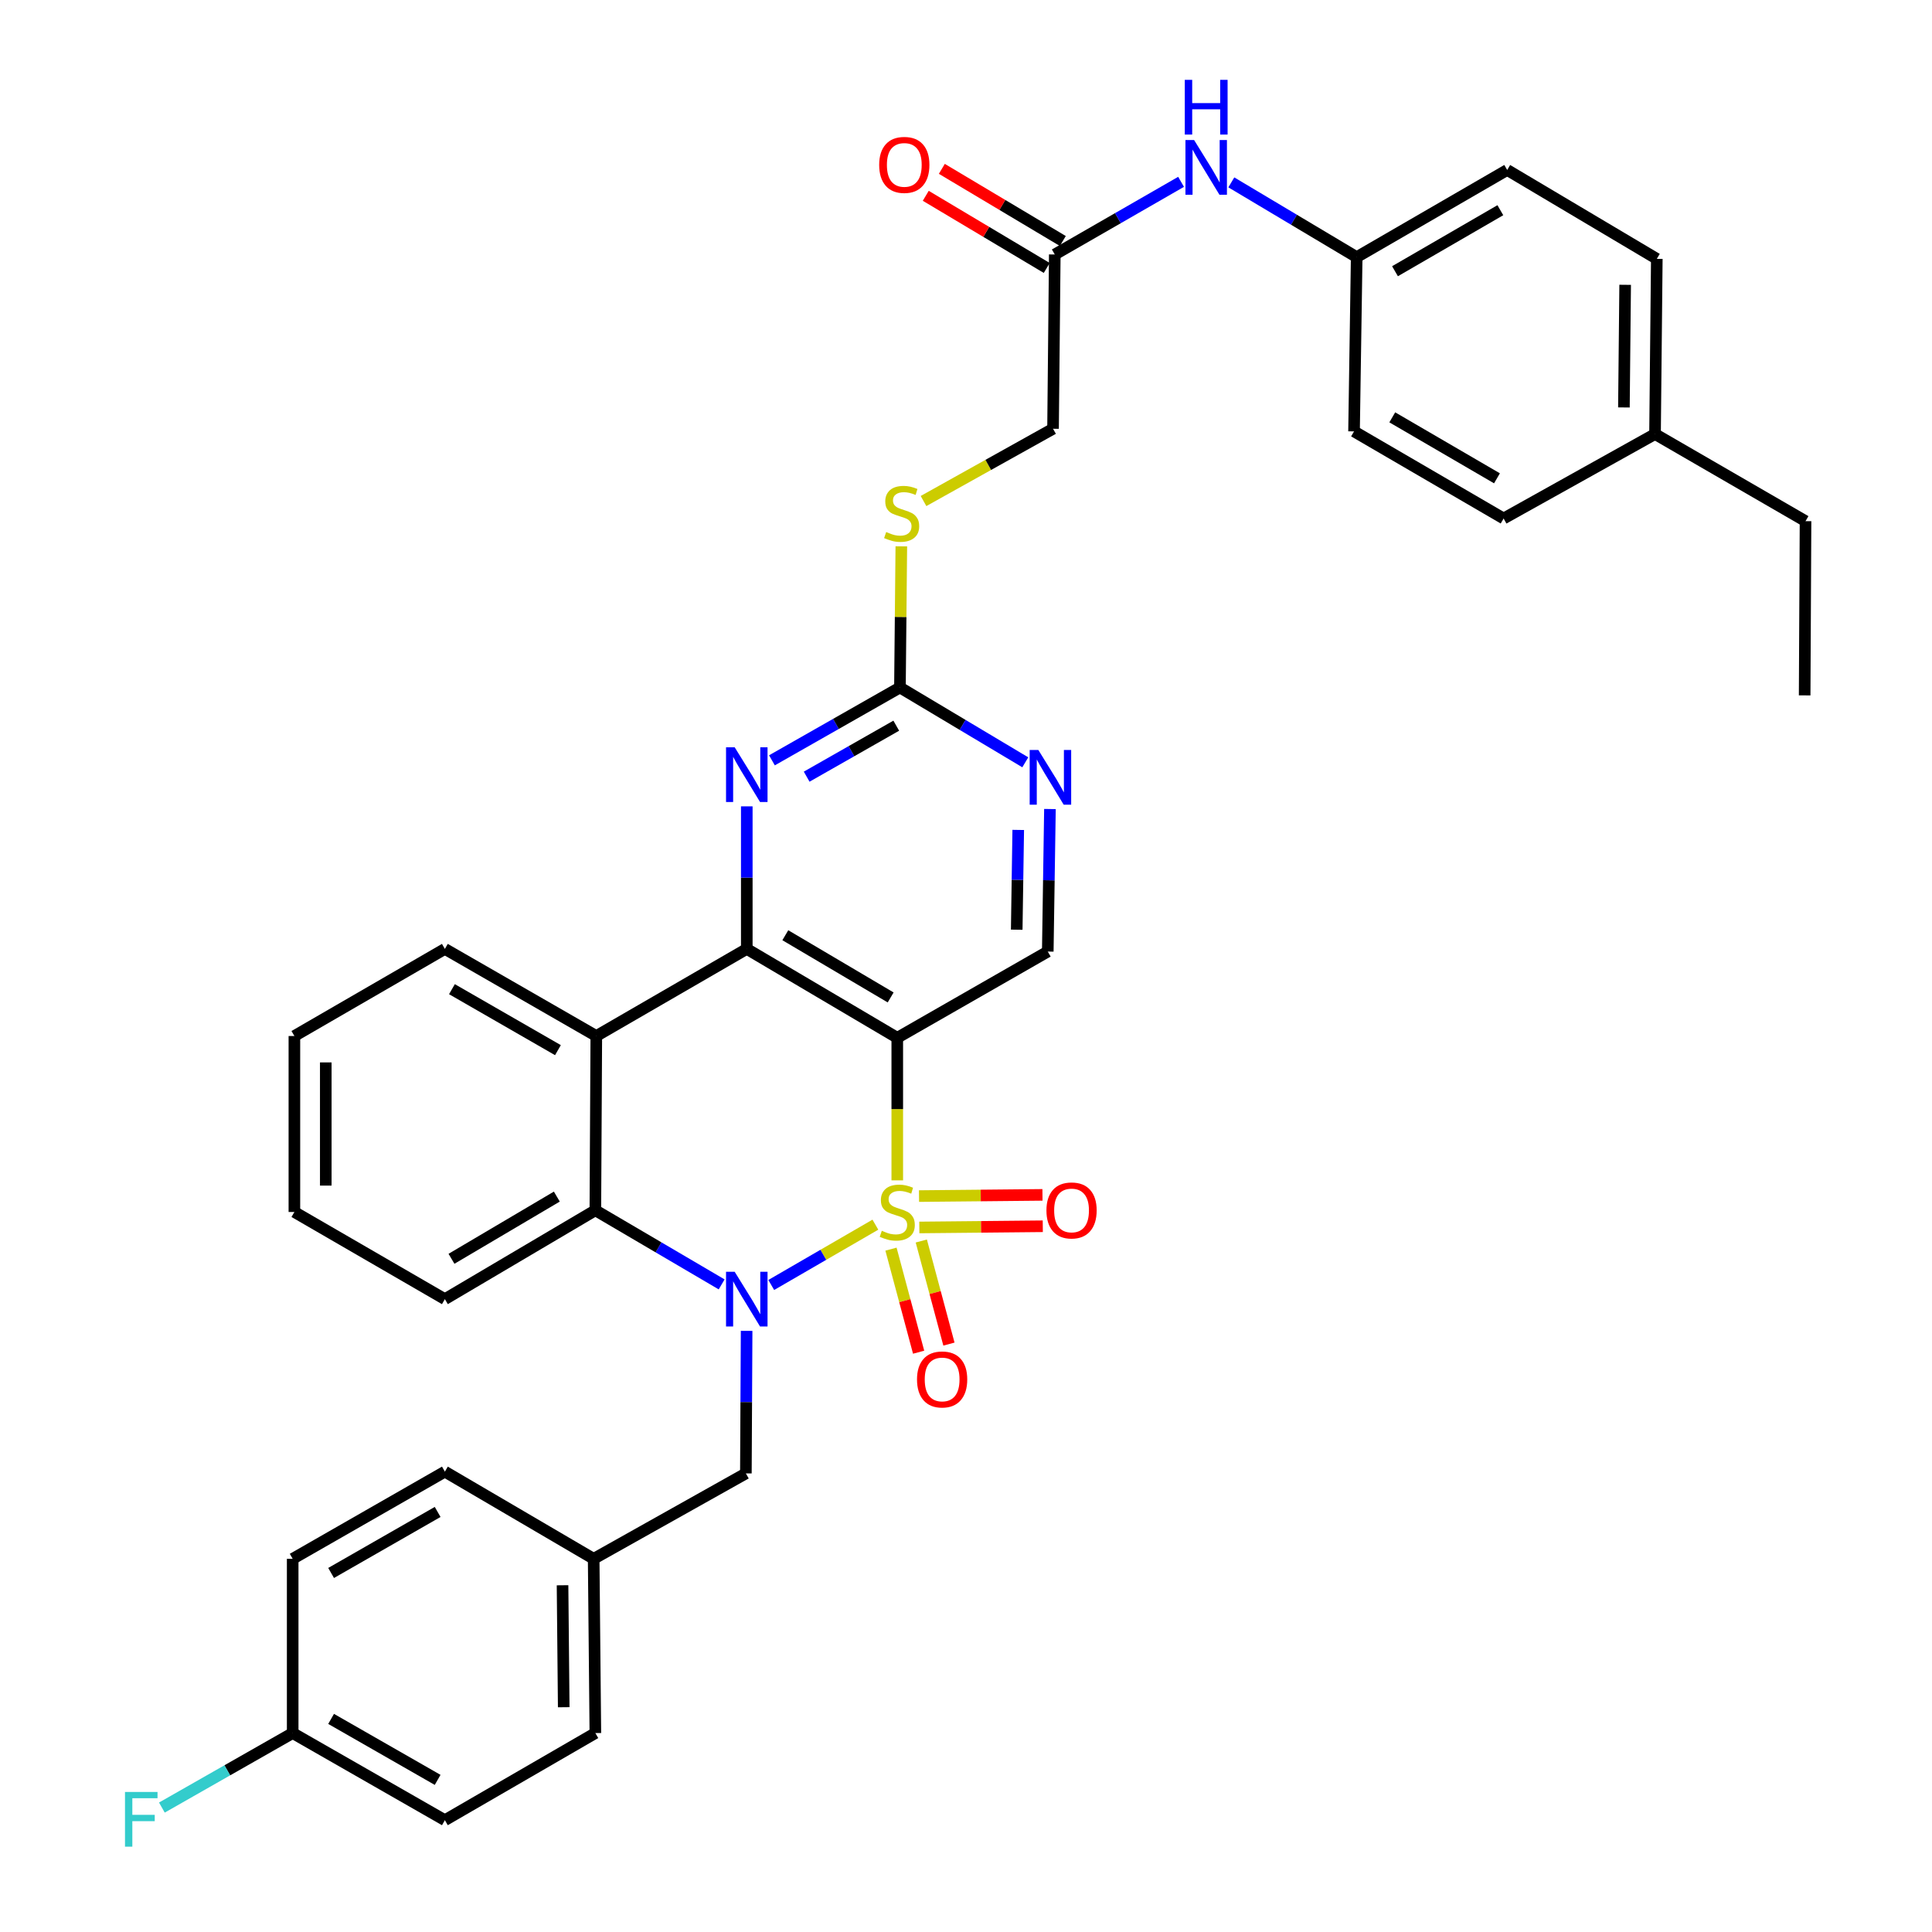 <?xml version='1.0' encoding='iso-8859-1'?>
<svg version='1.1' baseProfile='full'
              xmlns='http://www.w3.org/2000/svg'
                      xmlns:rdkit='http://www.rdkit.org/xml'
                      xmlns:xlink='http://www.w3.org/1999/xlink'
                  xml:space='preserve'
width='1000px' height='1000px' viewBox='0 0 1000 1000'>
<!-- END OF HEADER -->
<rect style='opacity:1.0;fill:#FFFFFF;stroke:none' width='1000' height='1000' x='0' y='0'> </rect>
<path class='bond-0' d='M 453.095,633.887 L 426.147,649.496' style='fill:none;fill-rule:evenodd;stroke:#CCCC00;stroke-width:6px;stroke-linecap:butt;stroke-linejoin:miter;stroke-opacity:1' />
<path class='bond-0' d='M 426.147,649.496 L 399.198,665.104' style='fill:none;fill-rule:evenodd;stroke:#0000FF;stroke-width:6px;stroke-linecap:butt;stroke-linejoin:miter;stroke-opacity:1' />
<path class='bond-1' d='M 464.426,610.951 L 464.426,574.056' style='fill:none;fill-rule:evenodd;stroke:#CCCC00;stroke-width:6px;stroke-linecap:butt;stroke-linejoin:miter;stroke-opacity:1' />
<path class='bond-1' d='M 464.426,574.056 L 464.426,537.161' style='fill:none;fill-rule:evenodd;stroke:#000000;stroke-width:6px;stroke-linecap:butt;stroke-linejoin:miter;stroke-opacity:1' />
<path class='bond-8' d='M 475.841,635.335 L 507.791,635.022' style='fill:none;fill-rule:evenodd;stroke:#CCCC00;stroke-width:6px;stroke-linecap:butt;stroke-linejoin:miter;stroke-opacity:1' />
<path class='bond-8' d='M 507.791,635.022 L 539.742,634.709' style='fill:none;fill-rule:evenodd;stroke:#FF0000;stroke-width:6px;stroke-linecap:butt;stroke-linejoin:miter;stroke-opacity:1' />
<path class='bond-8' d='M 475.681,619.092 L 507.632,618.779' style='fill:none;fill-rule:evenodd;stroke:#CCCC00;stroke-width:6px;stroke-linecap:butt;stroke-linejoin:miter;stroke-opacity:1' />
<path class='bond-8' d='M 507.632,618.779 L 539.583,618.465' style='fill:none;fill-rule:evenodd;stroke:#FF0000;stroke-width:6px;stroke-linecap:butt;stroke-linejoin:miter;stroke-opacity:1' />
<path class='bond-9' d='M 461.172,646.55 L 468.325,673.225' style='fill:none;fill-rule:evenodd;stroke:#CCCC00;stroke-width:6px;stroke-linecap:butt;stroke-linejoin:miter;stroke-opacity:1' />
<path class='bond-9' d='M 468.325,673.225 L 475.479,699.9' style='fill:none;fill-rule:evenodd;stroke:#FF0000;stroke-width:6px;stroke-linecap:butt;stroke-linejoin:miter;stroke-opacity:1' />
<path class='bond-9' d='M 476.862,642.342 L 484.015,669.018' style='fill:none;fill-rule:evenodd;stroke:#CCCC00;stroke-width:6px;stroke-linecap:butt;stroke-linejoin:miter;stroke-opacity:1' />
<path class='bond-9' d='M 484.015,669.018 L 491.168,695.693' style='fill:none;fill-rule:evenodd;stroke:#FF0000;stroke-width:6px;stroke-linecap:butt;stroke-linejoin:miter;stroke-opacity:1' />
<path class='bond-4' d='M 373.523,664.802 L 340.84,645.621' style='fill:none;fill-rule:evenodd;stroke:#0000FF;stroke-width:6px;stroke-linecap:butt;stroke-linejoin:miter;stroke-opacity:1' />
<path class='bond-4' d='M 340.84,645.621 L 308.157,626.44' style='fill:none;fill-rule:evenodd;stroke:#000000;stroke-width:6px;stroke-linecap:butt;stroke-linejoin:miter;stroke-opacity:1' />
<path class='bond-11' d='M 386.45,688.853 L 386.258,725.746' style='fill:none;fill-rule:evenodd;stroke:#0000FF;stroke-width:6px;stroke-linecap:butt;stroke-linejoin:miter;stroke-opacity:1' />
<path class='bond-11' d='M 386.258,725.746 L 386.066,762.638' style='fill:none;fill-rule:evenodd;stroke:#000000;stroke-width:6px;stroke-linecap:butt;stroke-linejoin:miter;stroke-opacity:1' />
<path class='bond-2' d='M 464.426,537.161 L 386.535,491.154' style='fill:none;fill-rule:evenodd;stroke:#000000;stroke-width:6px;stroke-linecap:butt;stroke-linejoin:miter;stroke-opacity:1' />
<path class='bond-2' d='M 461.003,516.273 L 406.48,484.069' style='fill:none;fill-rule:evenodd;stroke:#000000;stroke-width:6px;stroke-linecap:butt;stroke-linejoin:miter;stroke-opacity:1' />
<path class='bond-7' d='M 464.426,537.161 L 542.325,492.526' style='fill:none;fill-rule:evenodd;stroke:#000000;stroke-width:6px;stroke-linecap:butt;stroke-linejoin:miter;stroke-opacity:1' />
<path class='bond-3' d='M 386.535,491.154 L 308.645,536.24' style='fill:none;fill-rule:evenodd;stroke:#000000;stroke-width:6px;stroke-linecap:butt;stroke-linejoin:miter;stroke-opacity:1' />
<path class='bond-5' d='M 386.535,491.154 L 386.535,454.262' style='fill:none;fill-rule:evenodd;stroke:#000000;stroke-width:6px;stroke-linecap:butt;stroke-linejoin:miter;stroke-opacity:1' />
<path class='bond-5' d='M 386.535,454.262 L 386.535,417.369' style='fill:none;fill-rule:evenodd;stroke:#0000FF;stroke-width:6px;stroke-linecap:butt;stroke-linejoin:miter;stroke-opacity:1' />
<path class='bond-20' d='M 308.645,536.24 L 230.267,491.154' style='fill:none;fill-rule:evenodd;stroke:#000000;stroke-width:6px;stroke-linecap:butt;stroke-linejoin:miter;stroke-opacity:1' />
<path class='bond-20' d='M 288.788,543.558 L 233.924,511.998' style='fill:none;fill-rule:evenodd;stroke:#000000;stroke-width:6px;stroke-linecap:butt;stroke-linejoin:miter;stroke-opacity:1' />
<path class='bond-36' d='M 308.645,536.24 L 308.157,626.44' style='fill:none;fill-rule:evenodd;stroke:#000000;stroke-width:6px;stroke-linecap:butt;stroke-linejoin:miter;stroke-opacity:1' />
<path class='bond-23' d='M 308.157,626.44 L 230.267,672.438' style='fill:none;fill-rule:evenodd;stroke:#000000;stroke-width:6px;stroke-linecap:butt;stroke-linejoin:miter;stroke-opacity:1' />
<path class='bond-23' d='M 288.214,619.353 L 233.691,651.551' style='fill:none;fill-rule:evenodd;stroke:#000000;stroke-width:6px;stroke-linecap:butt;stroke-linejoin:miter;stroke-opacity:1' />
<path class='bond-37' d='M 399.555,393.544 L 432.681,374.693' style='fill:none;fill-rule:evenodd;stroke:#0000FF;stroke-width:6px;stroke-linecap:butt;stroke-linejoin:miter;stroke-opacity:1' />
<path class='bond-37' d='M 432.681,374.693 L 465.806,355.841' style='fill:none;fill-rule:evenodd;stroke:#000000;stroke-width:6px;stroke-linecap:butt;stroke-linejoin:miter;stroke-opacity:1' />
<path class='bond-37' d='M 417.528,402.007 L 440.715,388.811' style='fill:none;fill-rule:evenodd;stroke:#0000FF;stroke-width:6px;stroke-linecap:butt;stroke-linejoin:miter;stroke-opacity:1' />
<path class='bond-37' d='M 440.715,388.811 L 463.903,375.614' style='fill:none;fill-rule:evenodd;stroke:#000000;stroke-width:6px;stroke-linecap:butt;stroke-linejoin:miter;stroke-opacity:1' />
<path class='bond-6' d='M 465.806,355.841 L 498.248,375.206' style='fill:none;fill-rule:evenodd;stroke:#000000;stroke-width:6px;stroke-linecap:butt;stroke-linejoin:miter;stroke-opacity:1' />
<path class='bond-6' d='M 498.248,375.206 L 530.689,394.57' style='fill:none;fill-rule:evenodd;stroke:#0000FF;stroke-width:6px;stroke-linecap:butt;stroke-linejoin:miter;stroke-opacity:1' />
<path class='bond-14' d='M 465.806,355.841 L 466.165,319.313' style='fill:none;fill-rule:evenodd;stroke:#000000;stroke-width:6px;stroke-linecap:butt;stroke-linejoin:miter;stroke-opacity:1' />
<path class='bond-14' d='M 466.165,319.313 L 466.523,282.785' style='fill:none;fill-rule:evenodd;stroke:#CCCC00;stroke-width:6px;stroke-linecap:butt;stroke-linejoin:miter;stroke-opacity:1' />
<path class='bond-10' d='M 542.325,492.526 L 542.886,455.638' style='fill:none;fill-rule:evenodd;stroke:#000000;stroke-width:6px;stroke-linecap:butt;stroke-linejoin:miter;stroke-opacity:1' />
<path class='bond-10' d='M 542.886,455.638 L 543.447,418.75' style='fill:none;fill-rule:evenodd;stroke:#0000FF;stroke-width:6px;stroke-linecap:butt;stroke-linejoin:miter;stroke-opacity:1' />
<path class='bond-10' d='M 526.251,481.212 L 526.644,455.391' style='fill:none;fill-rule:evenodd;stroke:#000000;stroke-width:6px;stroke-linecap:butt;stroke-linejoin:miter;stroke-opacity:1' />
<path class='bond-10' d='M 526.644,455.391 L 527.037,429.569' style='fill:none;fill-rule:evenodd;stroke:#0000FF;stroke-width:6px;stroke-linecap:butt;stroke-linejoin:miter;stroke-opacity:1' />
<path class='bond-18' d='M 386.066,762.638 L 307.282,806.84' style='fill:none;fill-rule:evenodd;stroke:#000000;stroke-width:6px;stroke-linecap:butt;stroke-linejoin:miter;stroke-opacity:1' />
<path class='bond-12' d='M 545.953,131.717 L 545.051,221.926' style='fill:none;fill-rule:evenodd;stroke:#000000;stroke-width:6px;stroke-linecap:butt;stroke-linejoin:miter;stroke-opacity:1' />
<path class='bond-13' d='M 545.953,131.717 L 578.637,112.918' style='fill:none;fill-rule:evenodd;stroke:#000000;stroke-width:6px;stroke-linecap:butt;stroke-linejoin:miter;stroke-opacity:1' />
<path class='bond-13' d='M 578.637,112.918 L 611.321,94.118' style='fill:none;fill-rule:evenodd;stroke:#0000FF;stroke-width:6px;stroke-linecap:butt;stroke-linejoin:miter;stroke-opacity:1' />
<path class='bond-15' d='M 550.113,124.742 L 518.801,106.069' style='fill:none;fill-rule:evenodd;stroke:#000000;stroke-width:6px;stroke-linecap:butt;stroke-linejoin:miter;stroke-opacity:1' />
<path class='bond-15' d='M 518.801,106.069 L 487.49,87.397' style='fill:none;fill-rule:evenodd;stroke:#FF0000;stroke-width:6px;stroke-linecap:butt;stroke-linejoin:miter;stroke-opacity:1' />
<path class='bond-15' d='M 541.793,138.693 L 510.481,120.021' style='fill:none;fill-rule:evenodd;stroke:#000000;stroke-width:6px;stroke-linecap:butt;stroke-linejoin:miter;stroke-opacity:1' />
<path class='bond-15' d='M 510.481,120.021 L 479.17,101.349' style='fill:none;fill-rule:evenodd;stroke:#FF0000;stroke-width:6px;stroke-linecap:butt;stroke-linejoin:miter;stroke-opacity:1' />
<path class='bond-17' d='M 637.329,94.398 L 669.775,113.748' style='fill:none;fill-rule:evenodd;stroke:#0000FF;stroke-width:6px;stroke-linecap:butt;stroke-linejoin:miter;stroke-opacity:1' />
<path class='bond-17' d='M 669.775,113.748 L 702.221,133.098' style='fill:none;fill-rule:evenodd;stroke:#000000;stroke-width:6px;stroke-linecap:butt;stroke-linejoin:miter;stroke-opacity:1' />
<path class='bond-16' d='M 478.014,259.332 L 511.532,240.629' style='fill:none;fill-rule:evenodd;stroke:#CCCC00;stroke-width:6px;stroke-linecap:butt;stroke-linejoin:miter;stroke-opacity:1' />
<path class='bond-16' d='M 511.532,240.629 L 545.051,221.926' style='fill:none;fill-rule:evenodd;stroke:#000000;stroke-width:6px;stroke-linecap:butt;stroke-linejoin:miter;stroke-opacity:1' />
<path class='bond-24' d='M 702.221,133.098 L 700.849,223.289' style='fill:none;fill-rule:evenodd;stroke:#000000;stroke-width:6px;stroke-linecap:butt;stroke-linejoin:miter;stroke-opacity:1' />
<path class='bond-25' d='M 702.221,133.098 L 780.121,87.976' style='fill:none;fill-rule:evenodd;stroke:#000000;stroke-width:6px;stroke-linecap:butt;stroke-linejoin:miter;stroke-opacity:1' />
<path class='bond-25' d='M 722.048,140.386 L 776.578,108.8' style='fill:none;fill-rule:evenodd;stroke:#000000;stroke-width:6px;stroke-linecap:butt;stroke-linejoin:miter;stroke-opacity:1' />
<path class='bond-26' d='M 307.282,806.84 L 230.267,761.718' style='fill:none;fill-rule:evenodd;stroke:#000000;stroke-width:6px;stroke-linecap:butt;stroke-linejoin:miter;stroke-opacity:1' />
<path class='bond-27' d='M 307.282,806.84 L 308.157,897.031' style='fill:none;fill-rule:evenodd;stroke:#000000;stroke-width:6px;stroke-linecap:butt;stroke-linejoin:miter;stroke-opacity:1' />
<path class='bond-27' d='M 291.17,820.526 L 291.783,883.66' style='fill:none;fill-rule:evenodd;stroke:#000000;stroke-width:6px;stroke-linecap:butt;stroke-linejoin:miter;stroke-opacity:1' />
<path class='bond-19' d='M 151.492,897.031 L 230.267,942.126' style='fill:none;fill-rule:evenodd;stroke:#000000;stroke-width:6px;stroke-linecap:butt;stroke-linejoin:miter;stroke-opacity:1' />
<path class='bond-19' d='M 171.379,889.698 L 226.521,921.264' style='fill:none;fill-rule:evenodd;stroke:#000000;stroke-width:6px;stroke-linecap:butt;stroke-linejoin:miter;stroke-opacity:1' />
<path class='bond-21' d='M 151.492,897.031 L 117.641,916.313' style='fill:none;fill-rule:evenodd;stroke:#000000;stroke-width:6px;stroke-linecap:butt;stroke-linejoin:miter;stroke-opacity:1' />
<path class='bond-21' d='M 117.641,916.313 L 83.79,935.594' style='fill:none;fill-rule:evenodd;stroke:#33CCCC;stroke-width:6px;stroke-linecap:butt;stroke-linejoin:miter;stroke-opacity:1' />
<path class='bond-39' d='M 151.492,897.031 L 151.492,806.84' style='fill:none;fill-rule:evenodd;stroke:#000000;stroke-width:6px;stroke-linecap:butt;stroke-linejoin:miter;stroke-opacity:1' />
<path class='bond-33' d='M 230.267,491.154 L 152.377,536.24' style='fill:none;fill-rule:evenodd;stroke:#000000;stroke-width:6px;stroke-linecap:butt;stroke-linejoin:miter;stroke-opacity:1' />
<path class='bond-22' d='M 856.639,224.661 L 857.56,133.983' style='fill:none;fill-rule:evenodd;stroke:#000000;stroke-width:6px;stroke-linecap:butt;stroke-linejoin:miter;stroke-opacity:1' />
<path class='bond-22' d='M 840.534,210.894 L 841.178,147.419' style='fill:none;fill-rule:evenodd;stroke:#000000;stroke-width:6px;stroke-linecap:butt;stroke-linejoin:miter;stroke-opacity:1' />
<path class='bond-32' d='M 856.639,224.661 L 934.539,269.747' style='fill:none;fill-rule:evenodd;stroke:#000000;stroke-width:6px;stroke-linecap:butt;stroke-linejoin:miter;stroke-opacity:1' />
<path class='bond-40' d='M 856.639,224.661 L 778.271,268.375' style='fill:none;fill-rule:evenodd;stroke:#000000;stroke-width:6px;stroke-linecap:butt;stroke-linejoin:miter;stroke-opacity:1' />
<path class='bond-34' d='M 230.267,672.438 L 152.377,627.325' style='fill:none;fill-rule:evenodd;stroke:#000000;stroke-width:6px;stroke-linecap:butt;stroke-linejoin:miter;stroke-opacity:1' />
<path class='bond-31' d='M 700.849,223.289 L 778.271,268.375' style='fill:none;fill-rule:evenodd;stroke:#000000;stroke-width:6px;stroke-linecap:butt;stroke-linejoin:miter;stroke-opacity:1' />
<path class='bond-31' d='M 720.637,216.015 L 774.832,247.575' style='fill:none;fill-rule:evenodd;stroke:#000000;stroke-width:6px;stroke-linecap:butt;stroke-linejoin:miter;stroke-opacity:1' />
<path class='bond-30' d='M 780.121,87.976 L 857.56,133.983' style='fill:none;fill-rule:evenodd;stroke:#000000;stroke-width:6px;stroke-linecap:butt;stroke-linejoin:miter;stroke-opacity:1' />
<path class='bond-28' d='M 230.267,761.718 L 151.492,806.84' style='fill:none;fill-rule:evenodd;stroke:#000000;stroke-width:6px;stroke-linecap:butt;stroke-linejoin:miter;stroke-opacity:1' />
<path class='bond-28' d='M 226.525,782.581 L 171.382,814.167' style='fill:none;fill-rule:evenodd;stroke:#000000;stroke-width:6px;stroke-linecap:butt;stroke-linejoin:miter;stroke-opacity:1' />
<path class='bond-29' d='M 308.157,897.031 L 230.267,942.126' style='fill:none;fill-rule:evenodd;stroke:#000000;stroke-width:6px;stroke-linecap:butt;stroke-linejoin:miter;stroke-opacity:1' />
<path class='bond-35' d='M 934.539,269.747 L 934.087,359.929' style='fill:none;fill-rule:evenodd;stroke:#000000;stroke-width:6px;stroke-linecap:butt;stroke-linejoin:miter;stroke-opacity:1' />
<path class='bond-38' d='M 152.377,536.24 L 152.377,627.325' style='fill:none;fill-rule:evenodd;stroke:#000000;stroke-width:6px;stroke-linecap:butt;stroke-linejoin:miter;stroke-opacity:1' />
<path class='bond-38' d='M 168.621,549.903 L 168.621,613.662' style='fill:none;fill-rule:evenodd;stroke:#000000;stroke-width:6px;stroke-linecap:butt;stroke-linejoin:miter;stroke-opacity:1' />
<path  class='atom-0' d='M 456.426 637.045
Q 456.746 637.165, 458.066 637.725
Q 459.386 638.285, 460.826 638.645
Q 462.306 638.965, 463.746 638.965
Q 466.426 638.965, 467.986 637.685
Q 469.546 636.365, 469.546 634.085
Q 469.546 632.525, 468.746 631.565
Q 467.986 630.605, 466.786 630.085
Q 465.586 629.565, 463.586 628.965
Q 461.066 628.205, 459.546 627.485
Q 458.066 626.765, 456.986 625.245
Q 455.946 623.725, 455.946 621.165
Q 455.946 617.605, 458.346 615.405
Q 460.786 613.205, 465.586 613.205
Q 468.866 613.205, 472.586 614.765
L 471.666 617.845
Q 468.266 616.445, 465.706 616.445
Q 462.946 616.445, 461.426 617.605
Q 459.906 618.725, 459.946 620.685
Q 459.946 622.205, 460.706 623.125
Q 461.506 624.045, 462.626 624.565
Q 463.786 625.085, 465.706 625.685
Q 468.266 626.485, 469.786 627.285
Q 471.306 628.085, 472.386 629.725
Q 473.506 631.325, 473.506 634.085
Q 473.506 638.005, 470.866 640.125
Q 468.266 642.205, 463.906 642.205
Q 461.386 642.205, 459.466 641.645
Q 457.586 641.125, 455.346 640.205
L 456.426 637.045
' fill='#CCCC00'/>
<path  class='atom-1' d='M 380.275 658.278
L 389.555 673.278
Q 390.475 674.758, 391.955 677.438
Q 393.435 680.118, 393.515 680.278
L 393.515 658.278
L 397.275 658.278
L 397.275 686.598
L 393.395 686.598
L 383.435 670.198
Q 382.275 668.278, 381.035 666.078
Q 379.835 663.878, 379.475 663.198
L 379.475 686.598
L 375.795 686.598
L 375.795 658.278
L 380.275 658.278
' fill='#0000FF'/>
<path  class='atom-6' d='M 380.275 386.794
L 389.555 401.794
Q 390.475 403.274, 391.955 405.954
Q 393.435 408.634, 393.515 408.794
L 393.515 386.794
L 397.275 386.794
L 397.275 415.114
L 393.395 415.114
L 383.435 398.714
Q 382.275 396.794, 381.035 394.594
Q 379.835 392.394, 379.475 391.714
L 379.475 415.114
L 375.795 415.114
L 375.795 386.794
L 380.275 386.794
' fill='#0000FF'/>
<path  class='atom-9' d='M 541.635 626.52
Q 541.635 619.72, 544.995 615.92
Q 548.355 612.12, 554.635 612.12
Q 560.915 612.12, 564.275 615.92
Q 567.635 619.72, 567.635 626.52
Q 567.635 633.4, 564.235 637.32
Q 560.835 641.2, 554.635 641.2
Q 548.395 641.2, 544.995 637.32
Q 541.635 633.44, 541.635 626.52
M 554.635 638
Q 558.955 638, 561.275 635.12
Q 563.635 632.2, 563.635 626.52
Q 563.635 620.96, 561.275 618.16
Q 558.955 615.32, 554.635 615.32
Q 550.315 615.32, 547.955 618.12
Q 545.635 620.92, 545.635 626.52
Q 545.635 632.24, 547.955 635.12
Q 550.315 638, 554.635 638
' fill='#FF0000'/>
<path  class='atom-10' d='M 474.646 713.995
Q 474.646 707.195, 478.006 703.395
Q 481.366 699.595, 487.646 699.595
Q 493.926 699.595, 497.286 703.395
Q 500.646 707.195, 500.646 713.995
Q 500.646 720.875, 497.246 724.795
Q 493.846 728.675, 487.646 728.675
Q 481.406 728.675, 478.006 724.795
Q 474.646 720.915, 474.646 713.995
M 487.646 725.475
Q 491.966 725.475, 494.286 722.595
Q 496.646 719.675, 496.646 713.995
Q 496.646 708.435, 494.286 705.635
Q 491.966 702.795, 487.646 702.795
Q 483.326 702.795, 480.966 705.595
Q 478.646 708.395, 478.646 713.995
Q 478.646 719.715, 480.966 722.595
Q 483.326 725.475, 487.646 725.475
' fill='#FF0000'/>
<path  class='atom-11' d='M 537.437 388.175
L 546.717 403.175
Q 547.637 404.655, 549.117 407.335
Q 550.597 410.015, 550.677 410.175
L 550.677 388.175
L 554.437 388.175
L 554.437 416.495
L 550.557 416.495
L 540.597 400.095
Q 539.437 398.175, 538.197 395.975
Q 536.997 393.775, 536.637 393.095
L 536.637 416.495
L 532.957 416.495
L 532.957 388.175
L 537.437 388.175
' fill='#0000FF'/>
<path  class='atom-14' d='M 618.062 72.48
L 627.342 87.48
Q 628.262 88.96, 629.742 91.64
Q 631.222 94.32, 631.302 94.48
L 631.302 72.48
L 635.062 72.48
L 635.062 100.8
L 631.182 100.8
L 621.222 84.4
Q 620.062 82.48, 618.822 80.28
Q 617.622 78.08, 617.262 77.4
L 617.262 100.8
L 613.582 100.8
L 613.582 72.48
L 618.062 72.48
' fill='#0000FF'/>
<path  class='atom-14' d='M 613.242 41.328
L 617.082 41.328
L 617.082 53.368
L 631.562 53.368
L 631.562 41.328
L 635.402 41.328
L 635.402 69.648
L 631.562 69.648
L 631.562 56.568
L 617.082 56.568
L 617.082 69.648
L 613.242 69.648
L 613.242 41.328
' fill='#0000FF'/>
<path  class='atom-15' d='M 458.691 275.37
Q 459.011 275.49, 460.331 276.05
Q 461.651 276.61, 463.091 276.97
Q 464.571 277.29, 466.011 277.29
Q 468.691 277.29, 470.251 276.01
Q 471.811 274.69, 471.811 272.41
Q 471.811 270.85, 471.011 269.89
Q 470.251 268.93, 469.051 268.41
Q 467.851 267.89, 465.851 267.29
Q 463.331 266.53, 461.811 265.81
Q 460.331 265.09, 459.251 263.57
Q 458.211 262.05, 458.211 259.49
Q 458.211 255.93, 460.611 253.73
Q 463.051 251.53, 467.851 251.53
Q 471.131 251.53, 474.851 253.09
L 473.931 256.17
Q 470.531 254.77, 467.971 254.77
Q 465.211 254.77, 463.691 255.93
Q 462.171 257.05, 462.211 259.01
Q 462.211 260.53, 462.971 261.45
Q 463.771 262.37, 464.891 262.89
Q 466.051 263.41, 467.971 264.01
Q 470.531 264.81, 472.051 265.61
Q 473.571 266.41, 474.651 268.05
Q 475.771 269.65, 475.771 272.41
Q 475.771 276.33, 473.131 278.45
Q 470.531 280.53, 466.171 280.53
Q 463.651 280.53, 461.731 279.97
Q 459.851 279.45, 457.611 278.53
L 458.691 275.37
' fill='#CCCC00'/>
<path  class='atom-16' d='M 455.063 85.348
Q 455.063 78.548, 458.423 74.748
Q 461.783 70.948, 468.063 70.948
Q 474.343 70.948, 477.703 74.748
Q 481.063 78.548, 481.063 85.348
Q 481.063 92.228, 477.663 96.148
Q 474.263 100.028, 468.063 100.028
Q 461.823 100.028, 458.423 96.148
Q 455.063 92.268, 455.063 85.348
M 468.063 96.828
Q 472.383 96.828, 474.703 93.948
Q 477.063 91.028, 477.063 85.348
Q 477.063 79.788, 474.703 76.988
Q 472.383 74.148, 468.063 74.148
Q 463.743 74.148, 461.383 76.948
Q 459.063 79.748, 459.063 85.348
Q 459.063 91.068, 461.383 93.948
Q 463.743 96.828, 468.063 96.828
' fill='#FF0000'/>
<path  class='atom-22' d='M 64.695 927.515
L 81.534 927.515
L 81.534 930.755
L 68.495 930.755
L 68.495 939.355
L 80.094 939.355
L 80.094 942.635
L 68.495 942.635
L 68.495 955.835
L 64.695 955.835
L 64.695 927.515
' fill='#33CCCC'/>
</svg>

